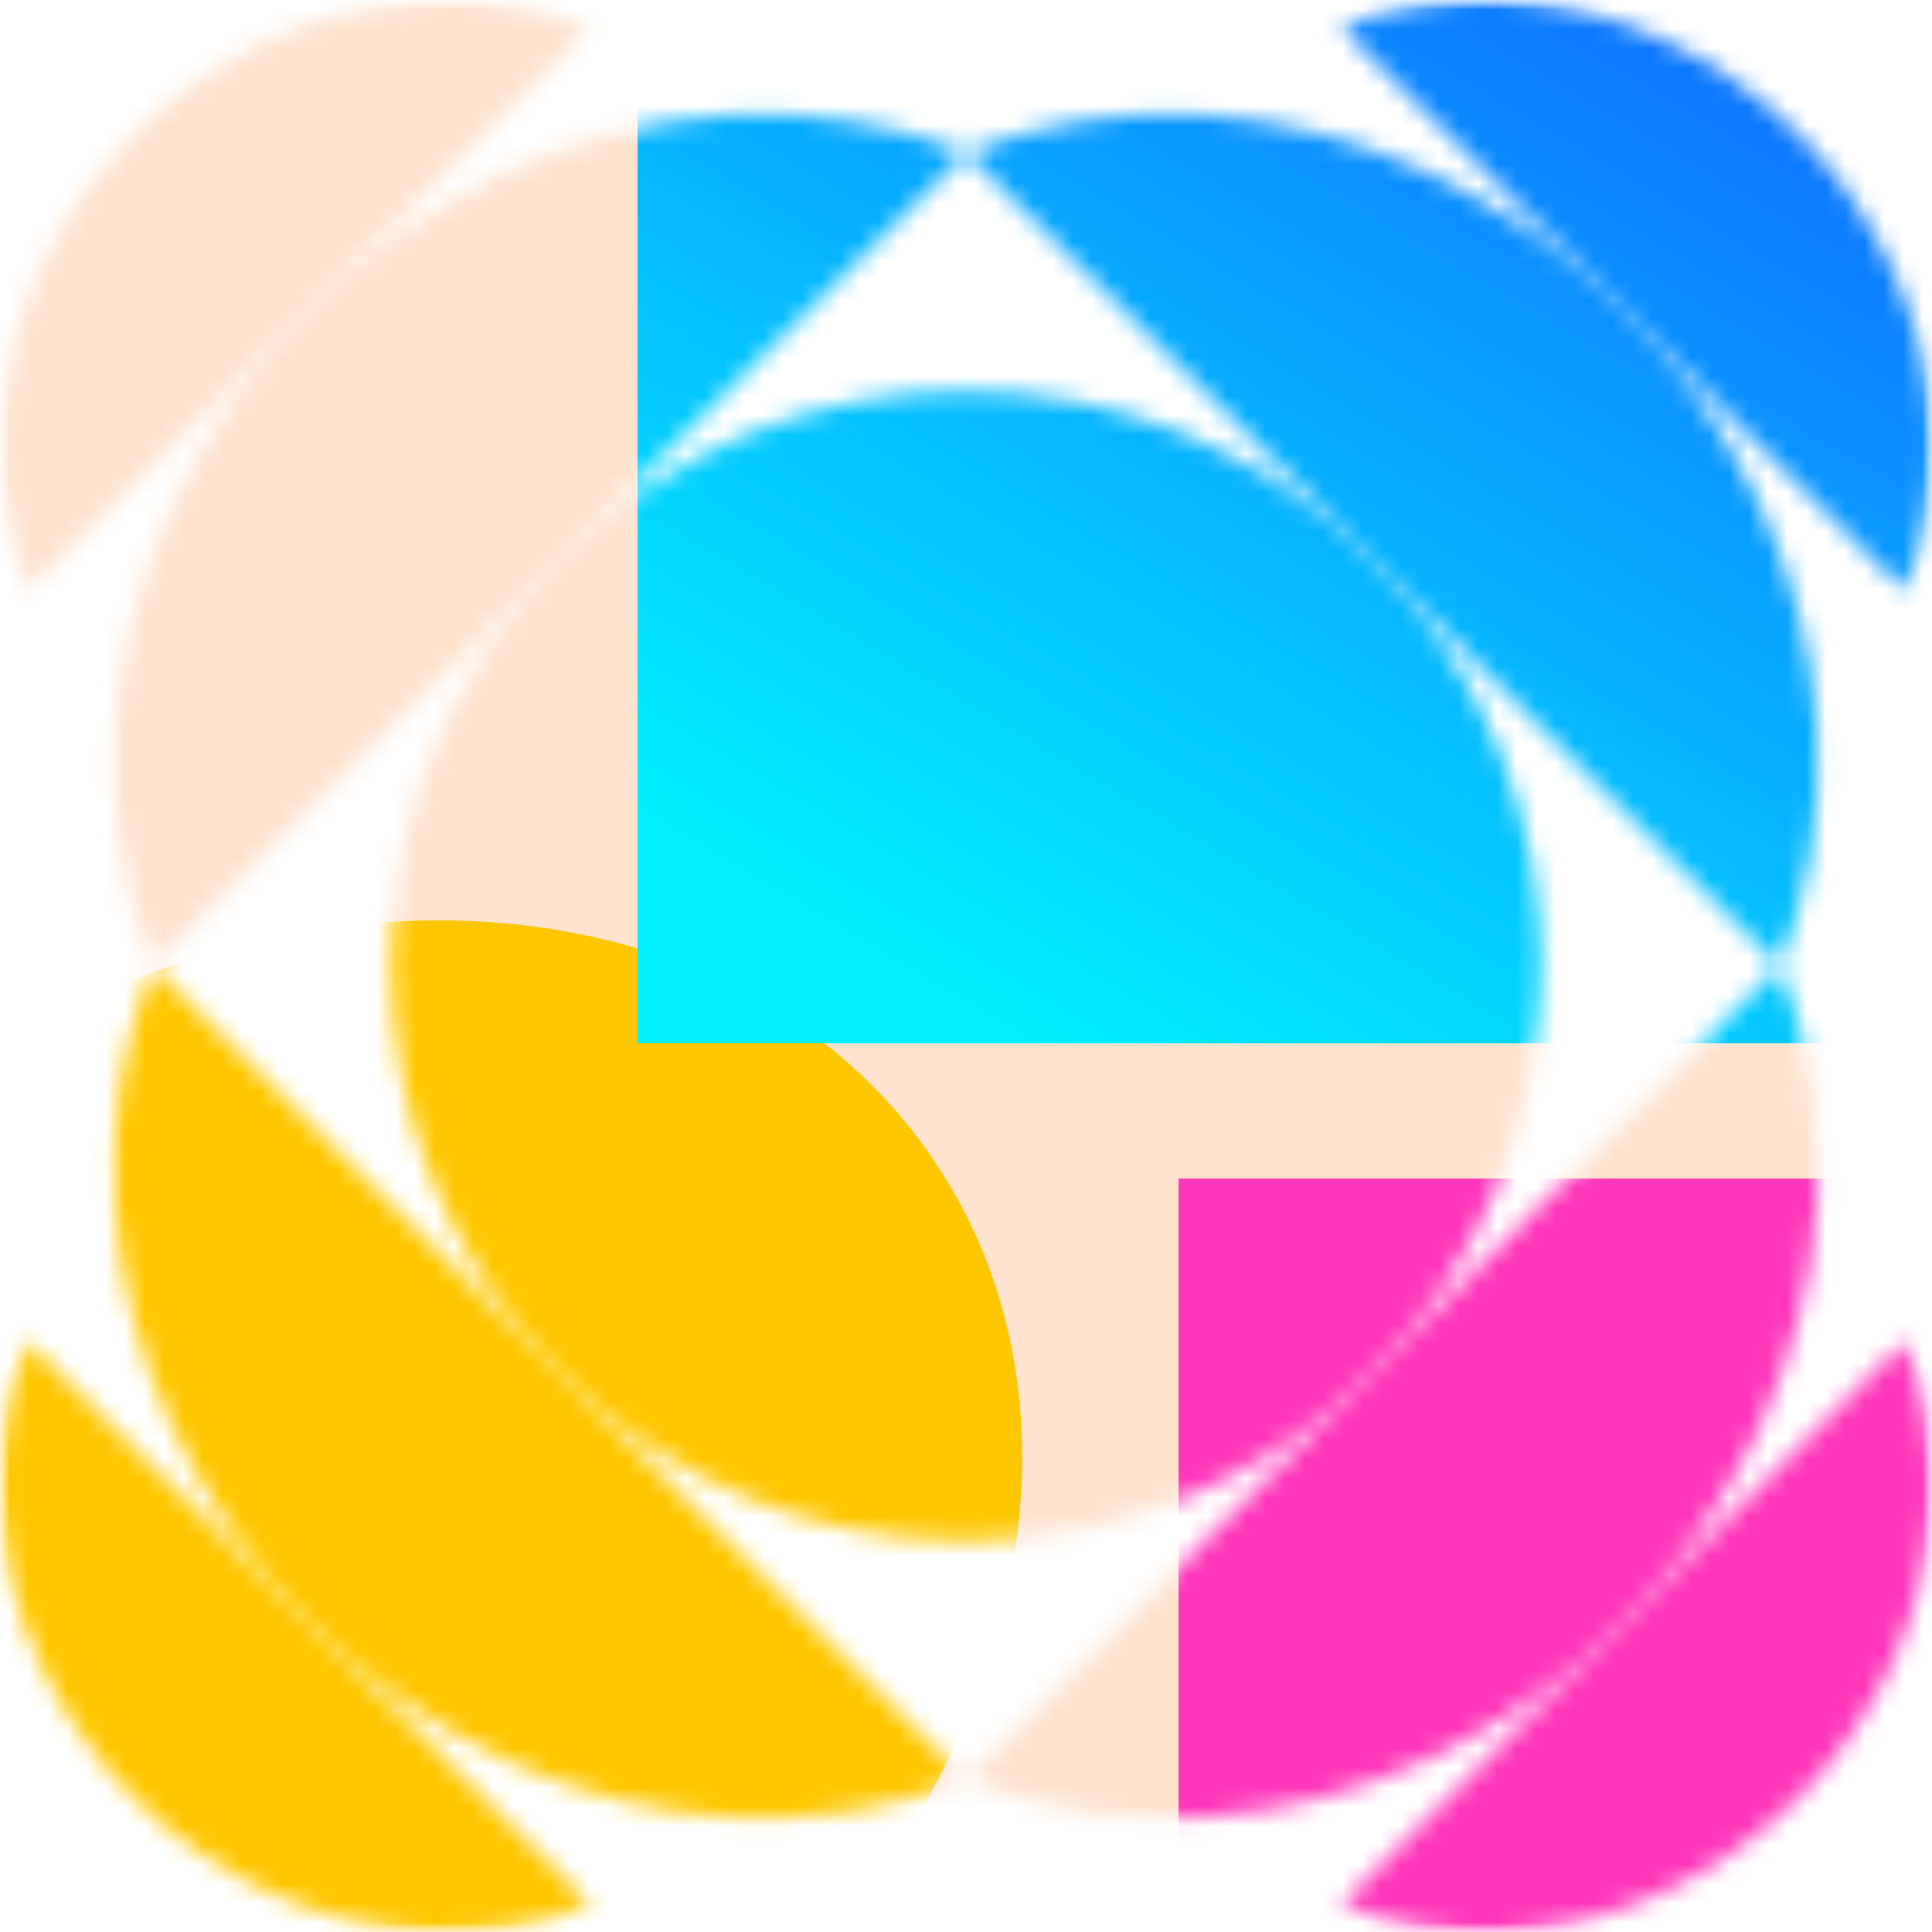 <svg xmlns="http://www.w3.org/2000/svg" width="100" height="100" fill="none">
    <g clip-path="url(#a)">
        <mask id="b" width="100" height="100" x="0" y="0" maskUnits="userSpaceOnUse" style="mask-type:luminance">
            <path fill="#fff" d="M0 0h100v100H0V0Z"/>
        </mask>
        <g mask="url(#b)">
            <mask id="c" width="101" height="101" x="-1" y="-1" maskUnits="userSpaceOnUse" style="mask-type:alpha">
                <path fill="#fff"
                      d="M92.086 50c1.531 3.762 2.215 7.941 1.956 12.273-.477 7.95-4.092 15.762-10.05 21.72-5.957 5.957-13.77 9.572-21.719 10.049-4.332.26-8.511-.425-12.273-1.956L92.086 50ZM50 7.915c-3.761-1.532-7.94-2.216-12.273-1.956-7.949.476-15.761 4.091-21.719 10.05-5.958 5.956-9.573 13.77-10.05 21.718-.26 4.332.425 8.512 1.957 12.273L50 7.915Z"/>
                <path fill="#fff"
                      d="M30.576 1.44C27.95.358 25.039-.134 22.024.03 16.492.332 11.067 2.818 6.943 6.943 2.818 11.068.332 16.493.03 22.025c-.164 3.015.328 5.927 1.408 8.551L30.576 1.44Zm38.848 97.12c2.624 1.08 5.536 1.573 8.551 1.409 5.532-.301 10.957-2.788 15.082-6.912 4.124-4.125 6.61-9.55 6.912-15.082.164-3.015-.328-5.927-1.409-8.551L69.424 98.56ZM98.56 30.576c1.08-2.625 1.573-5.537 1.409-8.552-.301-5.532-2.788-10.957-6.912-15.081C88.932 2.818 83.507.332 77.975.03c-3.015-.164-5.927.328-8.551 1.408L98.56 30.576ZM1.44 69.424C.358 72.048-.134 74.96.03 77.975c.301 5.532 2.788 10.957 6.912 15.082 4.125 4.124 9.55 6.61 15.082 6.912 3.015.164 5.927-.328 8.551-1.409L1.44 69.424Z"/>
                <path fill="#fff"
                      d="M50 92.086c-3.761 1.531-7.94 2.215-12.273 1.956-7.949-.477-15.761-4.092-21.719-10.05-5.958-5.957-9.573-13.77-10.05-21.719-.26-4.332.425-8.511 1.957-12.273L50 92.086ZM92.086 50c1.531-3.761 2.215-7.94 1.956-12.273-.477-7.949-4.092-15.761-10.05-21.719-5.957-5.958-13.77-9.573-21.719-10.05-4.332-.26-8.511.425-12.273 1.957L92.086 50Z"/>
                <path fill="#fff"
                      d="M71.043 28.957c11.621 11.622 11.621 30.464 0 42.086-11.622 11.621-30.464 11.621-42.086 0-11.622-11.622-11.622-30.464 0-42.086s30.464-11.622 42.086 0Z"/>
            </mask>
            <g mask="url(#c)">
                <path fill="#fff" d="M100 0H0v100h100V0Z"/>
                <path fill="#FF6C02" fill-opacity=".19" d="M100 0H0v100h100V0Z"/>
                <g filter="url(#d)">
                    <path fill="#FFC700"
                          d="M33.24 108.889c18.227-12.237 25.002-34.073 15.134-48.773-9.869-14.7-32.645-16.696-50.871-4.46-18.227 12.236-25.003 34.072-15.134 48.772 9.868 14.7 32.644 16.697 50.87 4.461Z"/>
                    <path fill="url(#e)" d="M112 0H33v54h79V0Z"/>
                    <path fill="#FF37BB" d="M128 61H61v60.5h67V61Z"/>
                </g>
            </g>
        </g>
    </g>
    <defs>
        <linearGradient id="e" x1="95.608" x2="62.439" y1="3.375" y2="59.406" gradientUnits="userSpaceOnUse">
            <stop stop-color="#0E6FFF"/>
            <stop offset="1" stop-color="#00F0FF"/>
        </linearGradient>
        <clipPath id="a">
            <path fill="#fff" d="M0 0h100v100H0z"/>
        </clipPath>
        <filter id="d" width="230.166" height="201.5" x="-62.166" y="-40" color-interpolation-filters="sRGB"
                filterUnits="userSpaceOnUse">
            <feFlood flood-opacity="0" result="BackgroundImageFix"/>
            <feBlend in="SourceGraphic" in2="BackgroundImageFix" result="shape"/>
            <feGaussianBlur result="effect1_foregroundBlur_228_299" stdDeviation="20"/>
        </filter>
    </defs>
</svg>